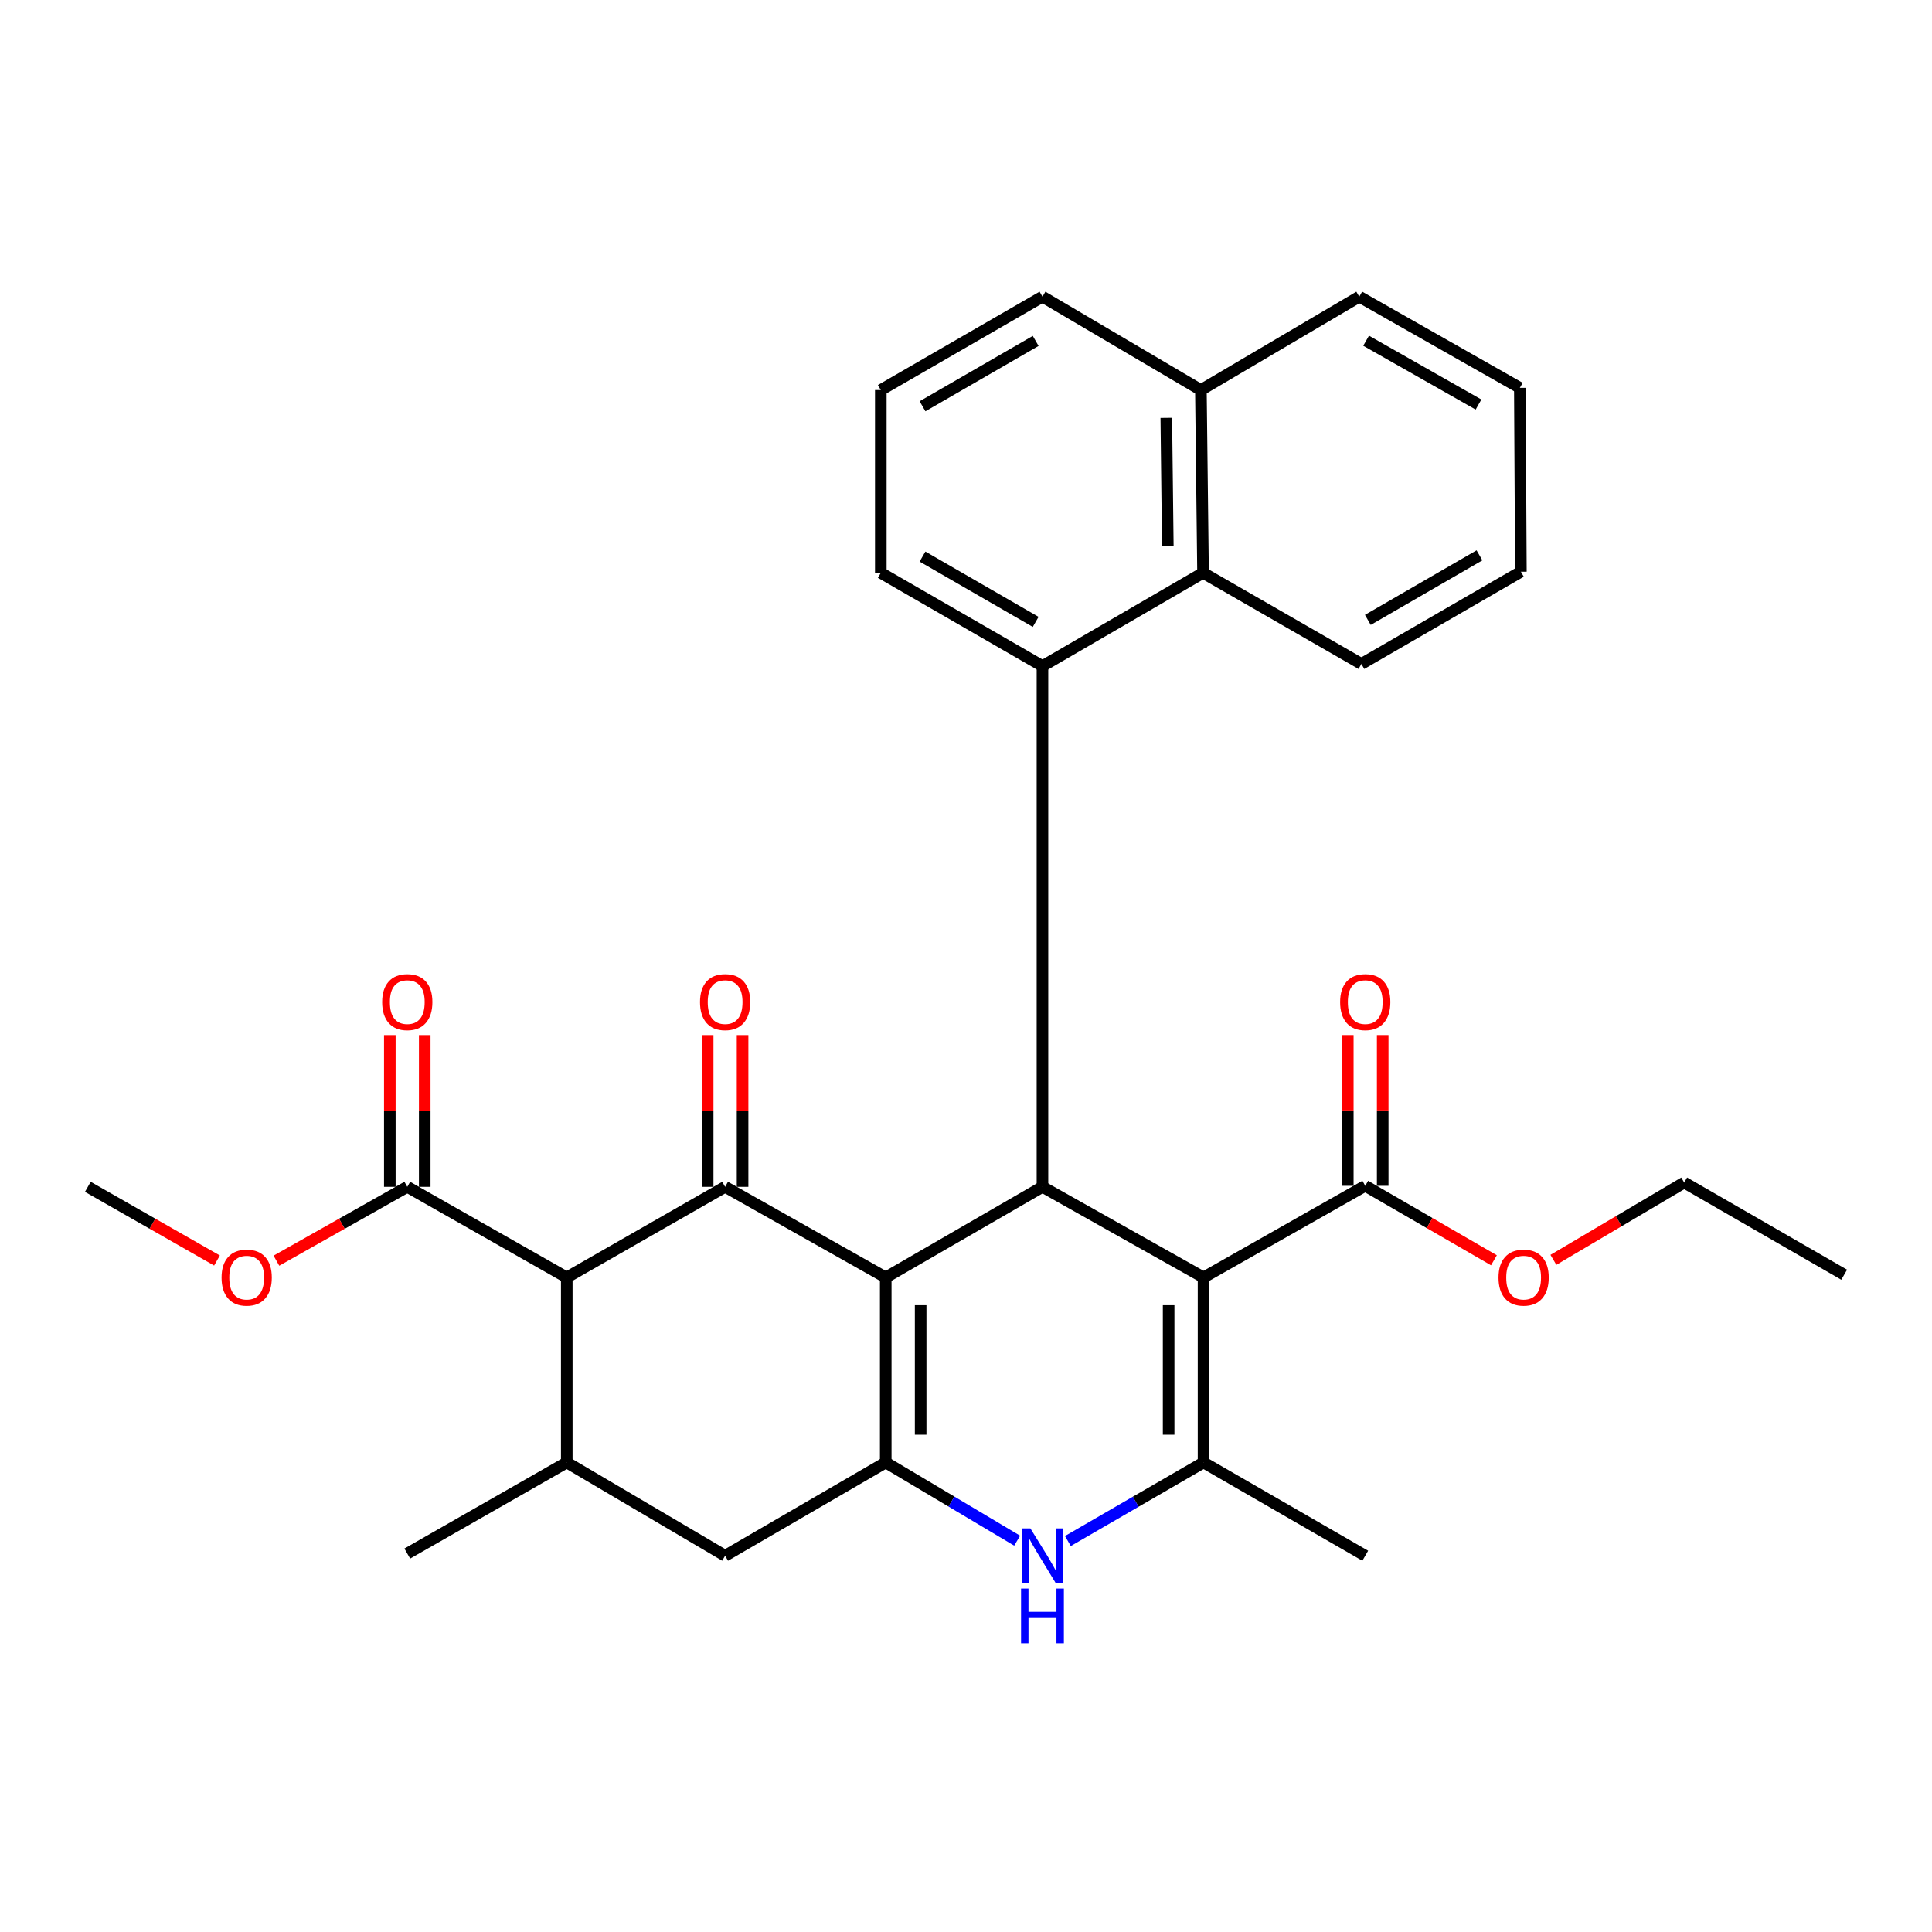 <?xml version='1.0' encoding='iso-8859-1'?>
<svg version='1.1' baseProfile='full'
              xmlns='http://www.w3.org/2000/svg'
                      xmlns:rdkit='http://www.rdkit.org/xml'
                      xmlns:xlink='http://www.w3.org/1999/xlink'
                  xml:space='preserve'
width='1000px' height='1000px' viewBox='0 0 1000 1000'>
<!-- END OF HEADER -->
<rect style='opacity:1.0;fill:#FFFFFF;stroke:none' width='1000' height='1000' x='0' y='0'> </rect>
<path class='bond-1' d='M 458.454,661.21 L 539.578,614.302' style='fill:none;fill-rule:evenodd;stroke:#000000;stroke-width:6px;stroke-linecap:butt;stroke-linejoin:miter;stroke-opacity:1' />
<path class='bond-2' d='M 458.454,661.21 L 375.322,614.302' style='fill:none;fill-rule:evenodd;stroke:#000000;stroke-width:6px;stroke-linecap:butt;stroke-linejoin:miter;stroke-opacity:1' />
<path class='bond-3' d='M 458.454,661.21 L 458.454,756.962' style='fill:none;fill-rule:evenodd;stroke:#000000;stroke-width:6px;stroke-linecap:butt;stroke-linejoin:miter;stroke-opacity:1' />
<path class='bond-3' d='M 476.526,675.573 L 476.526,742.599' style='fill:none;fill-rule:evenodd;stroke:#000000;stroke-width:6px;stroke-linecap:butt;stroke-linejoin:miter;stroke-opacity:1' />
<path class='bond-0' d='M 622.951,661.21 L 539.578,614.302' style='fill:none;fill-rule:evenodd;stroke:#000000;stroke-width:6px;stroke-linecap:butt;stroke-linejoin:miter;stroke-opacity:1' />
<path class='bond-9' d='M 622.951,661.21 L 706.645,613.77' style='fill:none;fill-rule:evenodd;stroke:#000000;stroke-width:6px;stroke-linecap:butt;stroke-linejoin:miter;stroke-opacity:1' />
<path class='bond-32' d='M 622.951,661.21 L 622.951,756.962' style='fill:none;fill-rule:evenodd;stroke:#000000;stroke-width:6px;stroke-linecap:butt;stroke-linejoin:miter;stroke-opacity:1' />
<path class='bond-32' d='M 604.879,675.573 L 604.879,742.599' style='fill:none;fill-rule:evenodd;stroke:#000000;stroke-width:6px;stroke-linecap:butt;stroke-linejoin:miter;stroke-opacity:1' />
<path class='bond-7' d='M 539.578,614.302 L 539.578,344.776' style='fill:none;fill-rule:evenodd;stroke:#000000;stroke-width:6px;stroke-linecap:butt;stroke-linejoin:miter;stroke-opacity:1' />
<path class='bond-5' d='M 375.322,614.302 L 293.355,661.21' style='fill:none;fill-rule:evenodd;stroke:#000000;stroke-width:6px;stroke-linecap:butt;stroke-linejoin:miter;stroke-opacity:1' />
<path class='bond-13' d='M 384.358,614.302 L 384.358,575.023' style='fill:none;fill-rule:evenodd;stroke:#000000;stroke-width:6px;stroke-linecap:butt;stroke-linejoin:miter;stroke-opacity:1' />
<path class='bond-13' d='M 384.358,575.023 L 384.358,535.743' style='fill:none;fill-rule:evenodd;stroke:#FF0000;stroke-width:6px;stroke-linecap:butt;stroke-linejoin:miter;stroke-opacity:1' />
<path class='bond-13' d='M 366.286,614.302 L 366.286,575.023' style='fill:none;fill-rule:evenodd;stroke:#000000;stroke-width:6px;stroke-linecap:butt;stroke-linejoin:miter;stroke-opacity:1' />
<path class='bond-13' d='M 366.286,575.023 L 366.286,535.743' style='fill:none;fill-rule:evenodd;stroke:#FF0000;stroke-width:6px;stroke-linecap:butt;stroke-linejoin:miter;stroke-opacity:1' />
<path class='bond-6' d='M 458.454,756.962 L 492.466,777.205' style='fill:none;fill-rule:evenodd;stroke:#000000;stroke-width:6px;stroke-linecap:butt;stroke-linejoin:miter;stroke-opacity:1' />
<path class='bond-6' d='M 492.466,777.205 L 526.478,797.448' style='fill:none;fill-rule:evenodd;stroke:#0000FF;stroke-width:6px;stroke-linecap:butt;stroke-linejoin:miter;stroke-opacity:1' />
<path class='bond-11' d='M 458.454,756.962 L 375.322,805.245' style='fill:none;fill-rule:evenodd;stroke:#000000;stroke-width:6px;stroke-linecap:butt;stroke-linejoin:miter;stroke-opacity:1' />
<path class='bond-4' d='M 622.951,756.962 L 587.839,777.296' style='fill:none;fill-rule:evenodd;stroke:#000000;stroke-width:6px;stroke-linecap:butt;stroke-linejoin:miter;stroke-opacity:1' />
<path class='bond-4' d='M 587.839,777.296 L 552.727,797.63' style='fill:none;fill-rule:evenodd;stroke:#0000FF;stroke-width:6px;stroke-linecap:butt;stroke-linejoin:miter;stroke-opacity:1' />
<path class='bond-20' d='M 622.951,756.962 L 706.645,805.245' style='fill:none;fill-rule:evenodd;stroke:#000000;stroke-width:6px;stroke-linecap:butt;stroke-linejoin:miter;stroke-opacity:1' />
<path class='bond-10' d='M 293.355,661.21 L 210.805,614.302' style='fill:none;fill-rule:evenodd;stroke:#000000;stroke-width:6px;stroke-linecap:butt;stroke-linejoin:miter;stroke-opacity:1' />
<path class='bond-31' d='M 293.355,661.21 L 293.355,756.962' style='fill:none;fill-rule:evenodd;stroke:#000000;stroke-width:6px;stroke-linecap:butt;stroke-linejoin:miter;stroke-opacity:1' />
<path class='bond-12' d='M 539.578,344.776 L 622.69,296.493' style='fill:none;fill-rule:evenodd;stroke:#000000;stroke-width:6px;stroke-linecap:butt;stroke-linejoin:miter;stroke-opacity:1' />
<path class='bond-19' d='M 539.578,344.776 L 455.904,296.493' style='fill:none;fill-rule:evenodd;stroke:#000000;stroke-width:6px;stroke-linecap:butt;stroke-linejoin:miter;stroke-opacity:1' />
<path class='bond-19' d='M 536.059,321.88 L 477.487,288.082' style='fill:none;fill-rule:evenodd;stroke:#000000;stroke-width:6px;stroke-linecap:butt;stroke-linejoin:miter;stroke-opacity:1' />
<path class='bond-8' d='M 293.355,756.962 L 375.322,805.245' style='fill:none;fill-rule:evenodd;stroke:#000000;stroke-width:6px;stroke-linecap:butt;stroke-linejoin:miter;stroke-opacity:1' />
<path class='bond-21' d='M 293.355,756.962 L 210.805,804.121' style='fill:none;fill-rule:evenodd;stroke:#000000;stroke-width:6px;stroke-linecap:butt;stroke-linejoin:miter;stroke-opacity:1' />
<path class='bond-14' d='M 715.681,613.77 L 715.681,574.75' style='fill:none;fill-rule:evenodd;stroke:#000000;stroke-width:6px;stroke-linecap:butt;stroke-linejoin:miter;stroke-opacity:1' />
<path class='bond-14' d='M 715.681,574.75 L 715.681,535.73' style='fill:none;fill-rule:evenodd;stroke:#FF0000;stroke-width:6px;stroke-linecap:butt;stroke-linejoin:miter;stroke-opacity:1' />
<path class='bond-14' d='M 697.609,613.77 L 697.609,574.75' style='fill:none;fill-rule:evenodd;stroke:#000000;stroke-width:6px;stroke-linecap:butt;stroke-linejoin:miter;stroke-opacity:1' />
<path class='bond-14' d='M 697.609,574.75 L 697.609,535.73' style='fill:none;fill-rule:evenodd;stroke:#FF0000;stroke-width:6px;stroke-linecap:butt;stroke-linejoin:miter;stroke-opacity:1' />
<path class='bond-17' d='M 706.645,613.77 L 739.95,633.043' style='fill:none;fill-rule:evenodd;stroke:#000000;stroke-width:6px;stroke-linecap:butt;stroke-linejoin:miter;stroke-opacity:1' />
<path class='bond-17' d='M 739.95,633.043 L 773.255,652.317' style='fill:none;fill-rule:evenodd;stroke:#FF0000;stroke-width:6px;stroke-linecap:butt;stroke-linejoin:miter;stroke-opacity:1' />
<path class='bond-15' d='M 219.841,614.302 L 219.841,575.023' style='fill:none;fill-rule:evenodd;stroke:#000000;stroke-width:6px;stroke-linecap:butt;stroke-linejoin:miter;stroke-opacity:1' />
<path class='bond-15' d='M 219.841,575.023 L 219.841,535.743' style='fill:none;fill-rule:evenodd;stroke:#FF0000;stroke-width:6px;stroke-linecap:butt;stroke-linejoin:miter;stroke-opacity:1' />
<path class='bond-15' d='M 201.769,614.302 L 201.769,575.023' style='fill:none;fill-rule:evenodd;stroke:#000000;stroke-width:6px;stroke-linecap:butt;stroke-linejoin:miter;stroke-opacity:1' />
<path class='bond-15' d='M 201.769,575.023 L 201.769,535.743' style='fill:none;fill-rule:evenodd;stroke:#FF0000;stroke-width:6px;stroke-linecap:butt;stroke-linejoin:miter;stroke-opacity:1' />
<path class='bond-18' d='M 210.805,614.302 L 176.937,633.415' style='fill:none;fill-rule:evenodd;stroke:#000000;stroke-width:6px;stroke-linecap:butt;stroke-linejoin:miter;stroke-opacity:1' />
<path class='bond-18' d='M 176.937,633.415 L 143.069,652.527' style='fill:none;fill-rule:evenodd;stroke:#FF0000;stroke-width:6px;stroke-linecap:butt;stroke-linejoin:miter;stroke-opacity:1' />
<path class='bond-16' d='M 622.69,296.493 L 621.576,201.885' style='fill:none;fill-rule:evenodd;stroke:#000000;stroke-width:6px;stroke-linecap:butt;stroke-linejoin:miter;stroke-opacity:1' />
<path class='bond-16' d='M 604.452,282.515 L 603.672,216.289' style='fill:none;fill-rule:evenodd;stroke:#000000;stroke-width:6px;stroke-linecap:butt;stroke-linejoin:miter;stroke-opacity:1' />
<path class='bond-22' d='M 622.69,296.493 L 704.657,343.661' style='fill:none;fill-rule:evenodd;stroke:#000000;stroke-width:6px;stroke-linecap:butt;stroke-linejoin:miter;stroke-opacity:1' />
<path class='bond-25' d='M 621.576,201.885 L 703.553,153.562' style='fill:none;fill-rule:evenodd;stroke:#000000;stroke-width:6px;stroke-linecap:butt;stroke-linejoin:miter;stroke-opacity:1' />
<path class='bond-33' d='M 621.576,201.885 L 539.578,153.562' style='fill:none;fill-rule:evenodd;stroke:#000000;stroke-width:6px;stroke-linecap:butt;stroke-linejoin:miter;stroke-opacity:1' />
<path class='bond-26' d='M 804.037,652.097 L 837.886,632.085' style='fill:none;fill-rule:evenodd;stroke:#FF0000;stroke-width:6px;stroke-linecap:butt;stroke-linejoin:miter;stroke-opacity:1' />
<path class='bond-26' d='M 837.886,632.085 L 871.735,612.074' style='fill:none;fill-rule:evenodd;stroke:#000000;stroke-width:6px;stroke-linecap:butt;stroke-linejoin:miter;stroke-opacity:1' />
<path class='bond-27' d='M 112.316,652.444 L 78.885,633.373' style='fill:none;fill-rule:evenodd;stroke:#FF0000;stroke-width:6px;stroke-linecap:butt;stroke-linejoin:miter;stroke-opacity:1' />
<path class='bond-27' d='M 78.885,633.373 L 45.455,614.302' style='fill:none;fill-rule:evenodd;stroke:#000000;stroke-width:6px;stroke-linecap:butt;stroke-linejoin:miter;stroke-opacity:1' />
<path class='bond-23' d='M 455.904,296.493 L 455.904,201.885' style='fill:none;fill-rule:evenodd;stroke:#000000;stroke-width:6px;stroke-linecap:butt;stroke-linejoin:miter;stroke-opacity:1' />
<path class='bond-28' d='M 704.657,343.661 L 787.207,295.921' style='fill:none;fill-rule:evenodd;stroke:#000000;stroke-width:6px;stroke-linecap:butt;stroke-linejoin:miter;stroke-opacity:1' />
<path class='bond-28' d='M 707.992,320.856 L 765.777,287.438' style='fill:none;fill-rule:evenodd;stroke:#000000;stroke-width:6px;stroke-linecap:butt;stroke-linejoin:miter;stroke-opacity:1' />
<path class='bond-24' d='M 455.904,201.885 L 539.578,153.562' style='fill:none;fill-rule:evenodd;stroke:#000000;stroke-width:6px;stroke-linecap:butt;stroke-linejoin:miter;stroke-opacity:1' />
<path class='bond-24' d='M 477.493,210.287 L 536.065,176.461' style='fill:none;fill-rule:evenodd;stroke:#000000;stroke-width:6px;stroke-linecap:butt;stroke-linejoin:miter;stroke-opacity:1' />
<path class='bond-34' d='M 703.553,153.562 L 786.665,200.751' style='fill:none;fill-rule:evenodd;stroke:#000000;stroke-width:6px;stroke-linecap:butt;stroke-linejoin:miter;stroke-opacity:1' />
<path class='bond-34' d='M 707.097,176.356 L 765.275,209.388' style='fill:none;fill-rule:evenodd;stroke:#000000;stroke-width:6px;stroke-linecap:butt;stroke-linejoin:miter;stroke-opacity:1' />
<path class='bond-29' d='M 871.735,612.074 L 954.545,659.794' style='fill:none;fill-rule:evenodd;stroke:#000000;stroke-width:6px;stroke-linecap:butt;stroke-linejoin:miter;stroke-opacity:1' />
<path class='bond-30' d='M 787.207,295.921 L 786.665,200.751' style='fill:none;fill-rule:evenodd;stroke:#000000;stroke-width:6px;stroke-linecap:butt;stroke-linejoin:miter;stroke-opacity:1' />
<path  class='atom-7' d='M 533.318 791.085
L 542.598 806.085
Q 543.518 807.565, 544.998 810.245
Q 546.478 812.925, 546.558 813.085
L 546.558 791.085
L 550.318 791.085
L 550.318 819.405
L 546.438 819.405
L 536.478 803.005
Q 535.318 801.085, 534.078 798.885
Q 532.878 796.685, 532.518 796.005
L 532.518 819.405
L 528.838 819.405
L 528.838 791.085
L 533.318 791.085
' fill='#0000FF'/>
<path  class='atom-7' d='M 528.498 822.237
L 532.338 822.237
L 532.338 834.277
L 546.818 834.277
L 546.818 822.237
L 550.658 822.237
L 550.658 850.557
L 546.818 850.557
L 546.818 837.477
L 532.338 837.477
L 532.338 850.557
L 528.498 850.557
L 528.498 822.237
' fill='#0000FF'/>
<path  class='atom-14' d='M 362.322 518.67
Q 362.322 511.87, 365.682 508.07
Q 369.042 504.27, 375.322 504.27
Q 381.602 504.27, 384.962 508.07
Q 388.322 511.87, 388.322 518.67
Q 388.322 525.55, 384.922 529.47
Q 381.522 533.35, 375.322 533.35
Q 369.082 533.35, 365.682 529.47
Q 362.322 525.59, 362.322 518.67
M 375.322 530.15
Q 379.642 530.15, 381.962 527.27
Q 384.322 524.35, 384.322 518.67
Q 384.322 513.11, 381.962 510.31
Q 379.642 507.47, 375.322 507.47
Q 371.002 507.47, 368.642 510.27
Q 366.322 513.07, 366.322 518.67
Q 366.322 524.39, 368.642 527.27
Q 371.002 530.15, 375.322 530.15
' fill='#FF0000'/>
<path  class='atom-15' d='M 693.645 518.67
Q 693.645 511.87, 697.005 508.07
Q 700.365 504.27, 706.645 504.27
Q 712.925 504.27, 716.285 508.07
Q 719.645 511.87, 719.645 518.67
Q 719.645 525.55, 716.245 529.47
Q 712.845 533.35, 706.645 533.35
Q 700.405 533.35, 697.005 529.47
Q 693.645 525.59, 693.645 518.67
M 706.645 530.15
Q 710.965 530.15, 713.285 527.27
Q 715.645 524.35, 715.645 518.67
Q 715.645 513.11, 713.285 510.31
Q 710.965 507.47, 706.645 507.47
Q 702.325 507.47, 699.965 510.27
Q 697.645 513.07, 697.645 518.67
Q 697.645 524.39, 699.965 527.27
Q 702.325 530.15, 706.645 530.15
' fill='#FF0000'/>
<path  class='atom-16' d='M 197.805 518.67
Q 197.805 511.87, 201.165 508.07
Q 204.525 504.27, 210.805 504.27
Q 217.085 504.27, 220.445 508.07
Q 223.805 511.87, 223.805 518.67
Q 223.805 525.55, 220.405 529.47
Q 217.005 533.35, 210.805 533.35
Q 204.565 533.35, 201.165 529.47
Q 197.805 525.59, 197.805 518.67
M 210.805 530.15
Q 215.125 530.15, 217.445 527.27
Q 219.805 524.35, 219.805 518.67
Q 219.805 513.11, 217.445 510.31
Q 215.125 507.47, 210.805 507.47
Q 206.485 507.47, 204.125 510.27
Q 201.805 513.07, 201.805 518.67
Q 201.805 524.39, 204.125 527.27
Q 206.485 530.15, 210.805 530.15
' fill='#FF0000'/>
<path  class='atom-18' d='M 775.623 661.29
Q 775.623 654.49, 778.983 650.69
Q 782.343 646.89, 788.623 646.89
Q 794.903 646.89, 798.263 650.69
Q 801.623 654.49, 801.623 661.29
Q 801.623 668.17, 798.223 672.09
Q 794.823 675.97, 788.623 675.97
Q 782.383 675.97, 778.983 672.09
Q 775.623 668.21, 775.623 661.29
M 788.623 672.77
Q 792.943 672.77, 795.263 669.89
Q 797.623 666.97, 797.623 661.29
Q 797.623 655.73, 795.263 652.93
Q 792.943 650.09, 788.623 650.09
Q 784.303 650.09, 781.943 652.89
Q 779.623 655.69, 779.623 661.29
Q 779.623 667.01, 781.943 669.89
Q 784.303 672.77, 788.623 672.77
' fill='#FF0000'/>
<path  class='atom-19' d='M 114.683 661.29
Q 114.683 654.49, 118.043 650.69
Q 121.403 646.89, 127.683 646.89
Q 133.963 646.89, 137.323 650.69
Q 140.683 654.49, 140.683 661.29
Q 140.683 668.17, 137.283 672.09
Q 133.883 675.97, 127.683 675.97
Q 121.443 675.97, 118.043 672.09
Q 114.683 668.21, 114.683 661.29
M 127.683 672.77
Q 132.003 672.77, 134.323 669.89
Q 136.683 666.97, 136.683 661.29
Q 136.683 655.73, 134.323 652.93
Q 132.003 650.09, 127.683 650.09
Q 123.363 650.09, 121.003 652.89
Q 118.683 655.69, 118.683 661.29
Q 118.683 667.01, 121.003 669.89
Q 123.363 672.77, 127.683 672.77
' fill='#FF0000'/>
</svg>
